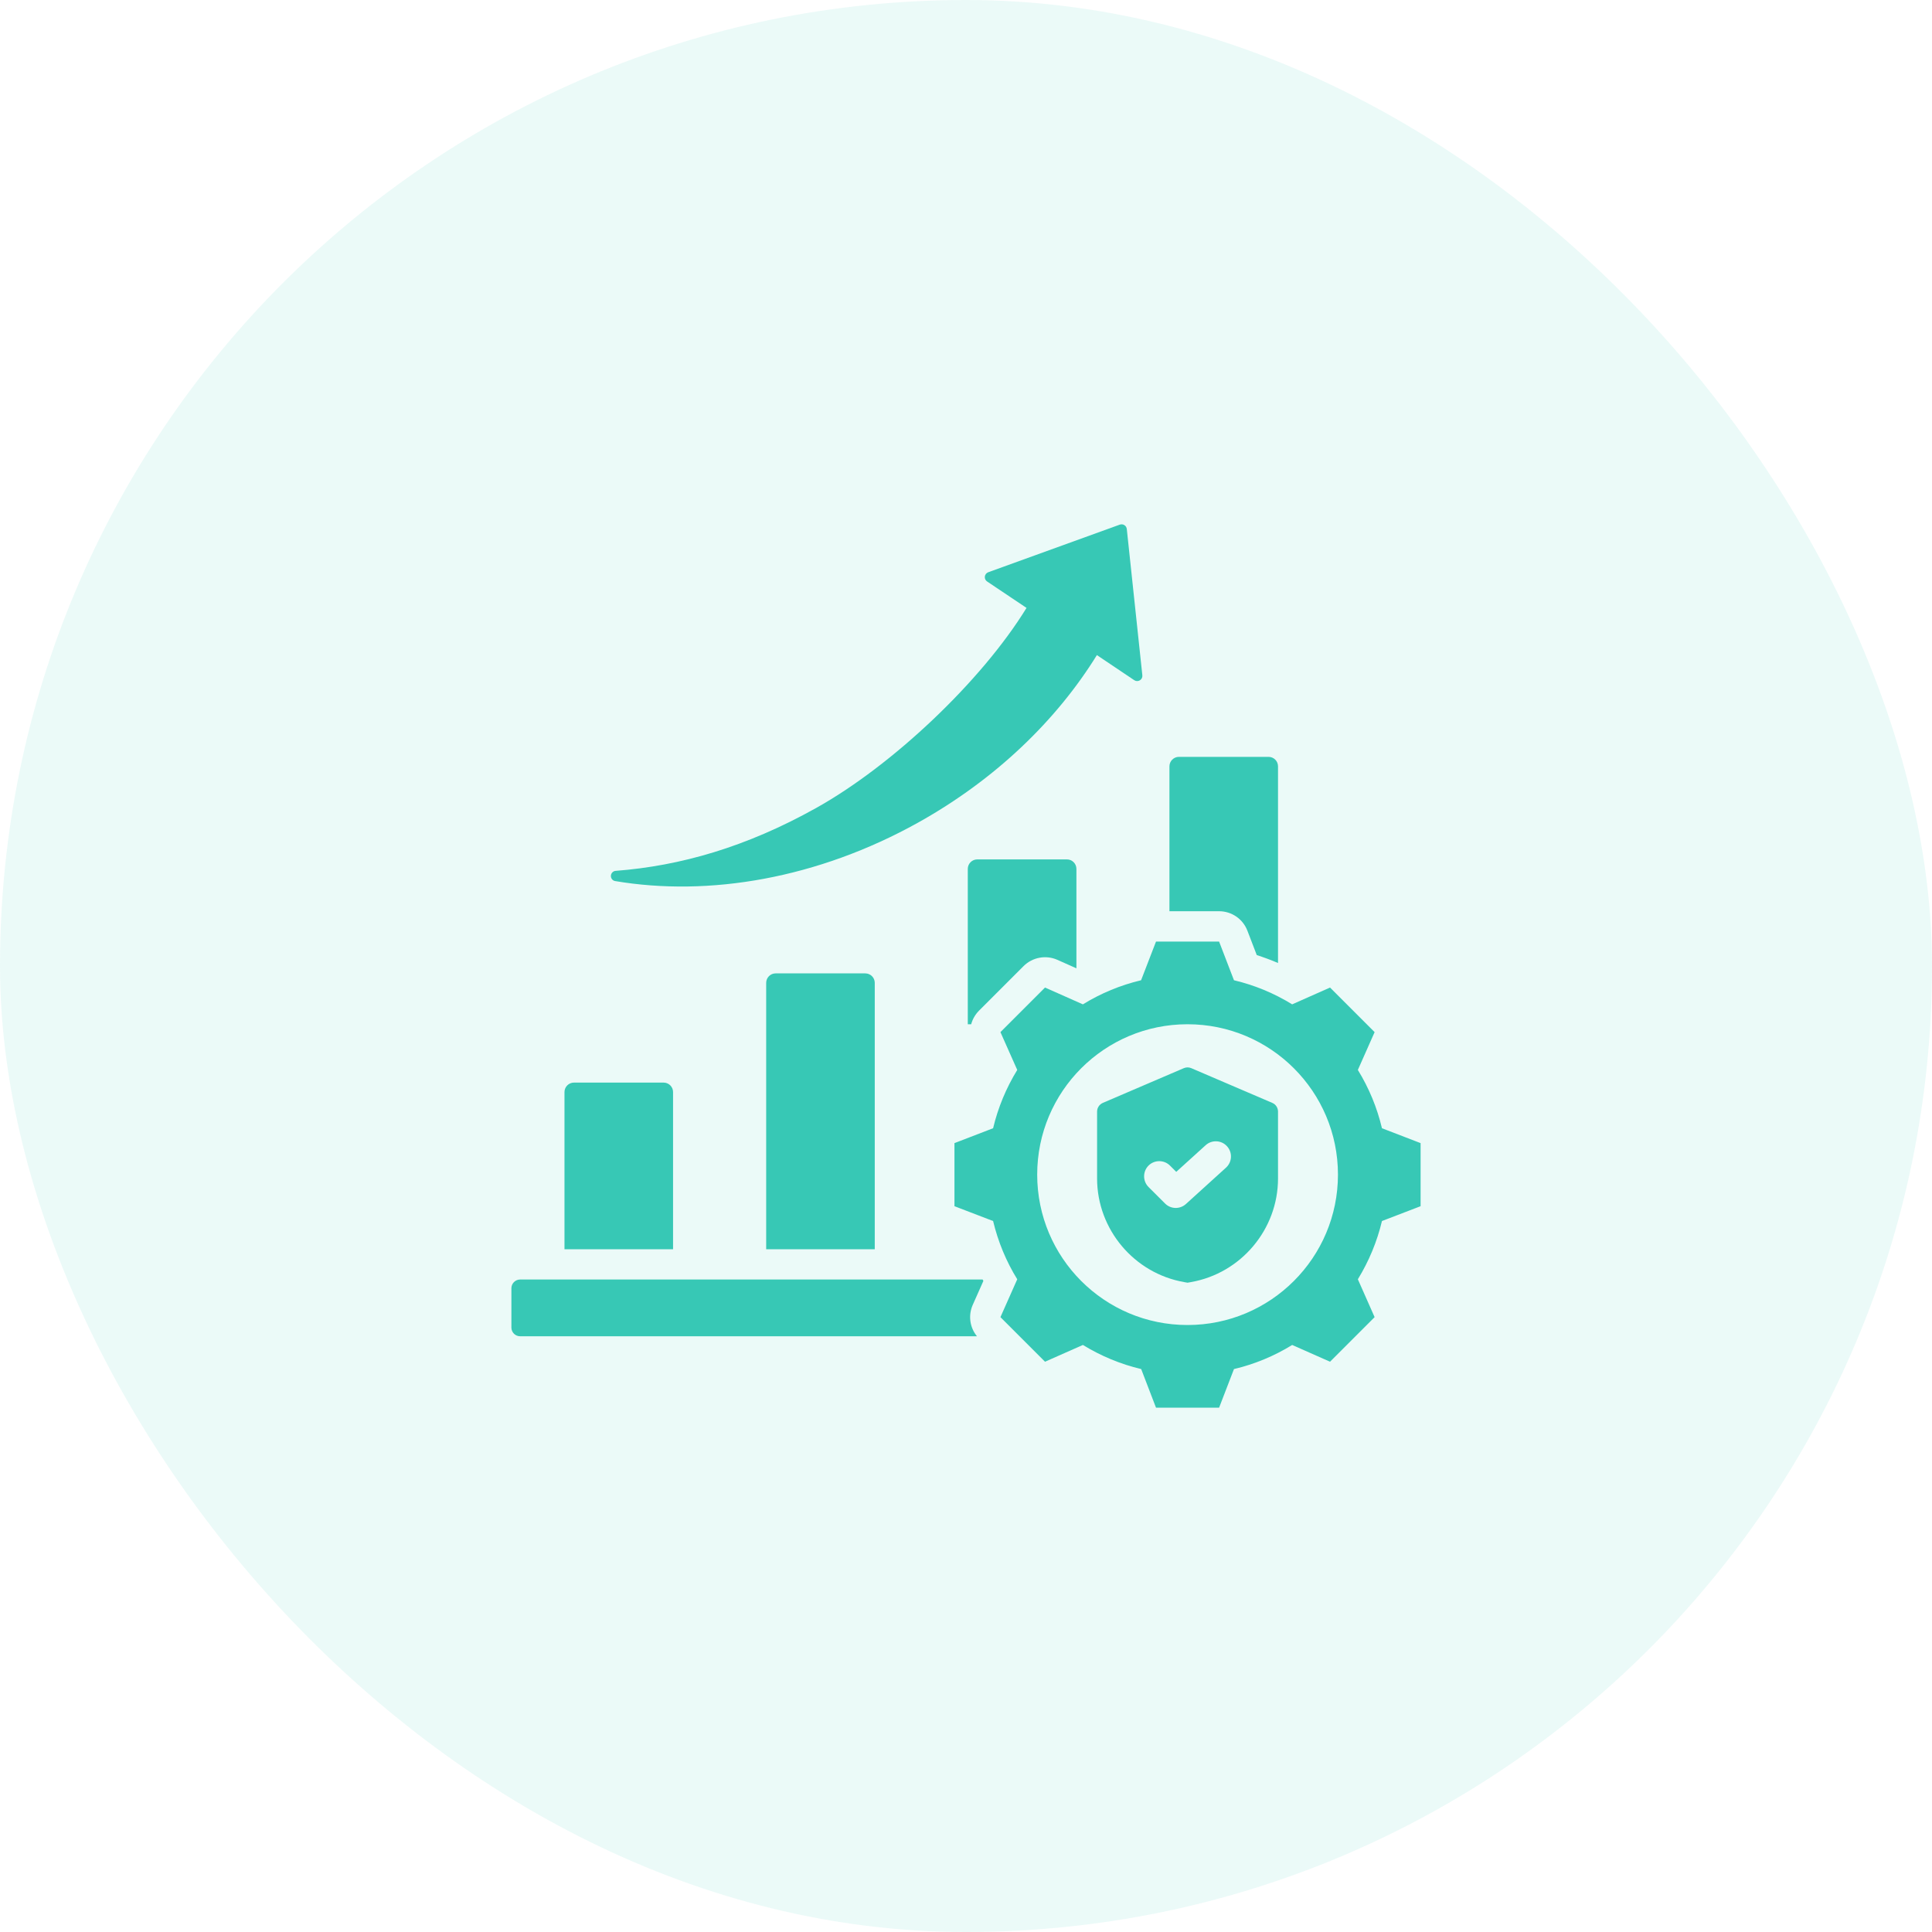 <svg width="40" height="40" viewBox="0 0 40 40" fill="none" xmlns="http://www.w3.org/2000/svg">
<rect width="40" height="40" rx="20" fill="#37C8B5" fill-opacity="0.1"/>
<g clip-path="url(#clip0_3338_8692)">
<path fill-rule="evenodd" clip-rule="evenodd" d="M20.037 21.206V17.989C20.037 17.881 20.125 17.793 20.233 17.793H22.09C22.198 17.793 22.286 17.881 22.286 17.989V20.048C22.142 19.984 21.891 19.872 21.891 19.872C21.654 19.767 21.376 19.819 21.192 20.002L20.269 20.925C20.19 21.005 20.135 21.102 20.107 21.206H20.037ZM20.227 27.666H10.769C10.669 27.666 10.588 27.585 10.588 27.486V26.672C10.588 26.572 10.669 26.491 10.769 26.491H20.344C20.349 26.501 20.354 26.511 20.36 26.52L20.14 27.015C20.043 27.233 20.078 27.484 20.227 27.666ZM24.212 18.866V15.866C24.212 15.758 24.3 15.67 24.408 15.67H26.264C26.373 15.67 26.46 15.758 26.46 15.866V19.938C26.316 19.876 26.169 19.822 26.02 19.774L25.826 19.269C25.733 19.026 25.5 18.866 25.24 18.866H24.212ZM11.687 25.864V22.61C11.687 22.502 11.775 22.414 11.883 22.414H13.739C13.848 22.414 13.935 22.502 13.935 22.61V25.864H11.687ZM15.863 25.864V20.349C15.863 20.241 15.95 20.153 16.058 20.153H17.915C18.023 20.153 18.111 20.241 18.111 20.349V25.864H15.863ZM22.71 13.563C21.876 14.911 20.614 16.135 19.012 17.029C16.929 18.19 14.674 18.57 12.733 18.241C12.681 18.231 12.644 18.183 12.648 18.129C12.652 18.076 12.694 18.033 12.748 18.03C14.086 17.927 15.447 17.538 16.893 16.731C18.477 15.848 20.322 14.102 21.253 12.586L20.437 12.039C20.403 12.017 20.385 11.977 20.39 11.936C20.395 11.896 20.422 11.862 20.46 11.848L23.184 10.862C23.216 10.851 23.25 10.854 23.279 10.872C23.307 10.889 23.325 10.919 23.329 10.952L23.651 13.981C23.656 14.023 23.636 14.064 23.6 14.085C23.564 14.107 23.519 14.106 23.484 14.083L22.71 13.563ZM25.548 20.295C25.974 20.396 26.38 20.564 26.753 20.794L27.537 20.446L28.46 21.369L28.113 22.152C28.343 22.526 28.511 22.932 28.612 23.359L29.412 23.667V24.973L28.612 25.28C28.511 25.706 28.341 26.113 28.113 26.486L28.46 27.27L27.537 28.193L26.753 27.846C26.381 28.076 25.974 28.244 25.548 28.345L25.24 29.145H23.934L23.627 28.345C23.199 28.244 22.793 28.074 22.42 27.846L21.636 28.193L20.713 27.27L21.061 26.486C20.831 26.114 20.663 25.706 20.561 25.28L19.761 24.973V23.667L20.561 23.359C20.663 22.932 20.831 22.526 21.061 22.152L20.713 21.369L21.636 20.446L22.42 20.794C22.793 20.564 23.199 20.396 23.625 20.295L23.934 19.494H25.24L25.548 20.295ZM24.586 21.206C22.866 21.206 21.474 22.599 21.474 24.319C21.474 26.039 22.866 27.433 24.586 27.433C26.306 27.433 27.701 26.039 27.701 24.319C27.701 22.599 26.306 21.206 24.586 21.206ZM24.51 22.115C24.559 22.094 24.615 22.094 24.664 22.115L26.341 22.834C26.414 22.865 26.46 22.936 26.46 23.014V24.399C26.46 25.453 25.693 26.364 24.655 26.545L24.587 26.557L24.519 26.545C23.481 26.364 22.714 25.453 22.714 24.399V23.014C22.714 22.936 22.761 22.865 22.833 22.834L24.51 22.115ZM23.779 24.576L24.121 24.917C24.239 25.036 24.429 25.04 24.553 24.928L25.383 24.175C25.511 24.059 25.521 23.86 25.404 23.732C25.288 23.604 25.089 23.594 24.961 23.711L24.353 24.262L24.223 24.132C24.1 24.01 23.902 24.01 23.779 24.132C23.657 24.255 23.657 24.453 23.779 24.576Z" fill="#37C8B5"/>
</g>
<defs>
<clipPath id="clip0_3338_8692">
<rect width="20" height="20" fill="white" transform="translate(10 10)"/>
</clipPath>
</defs>
</svg>
